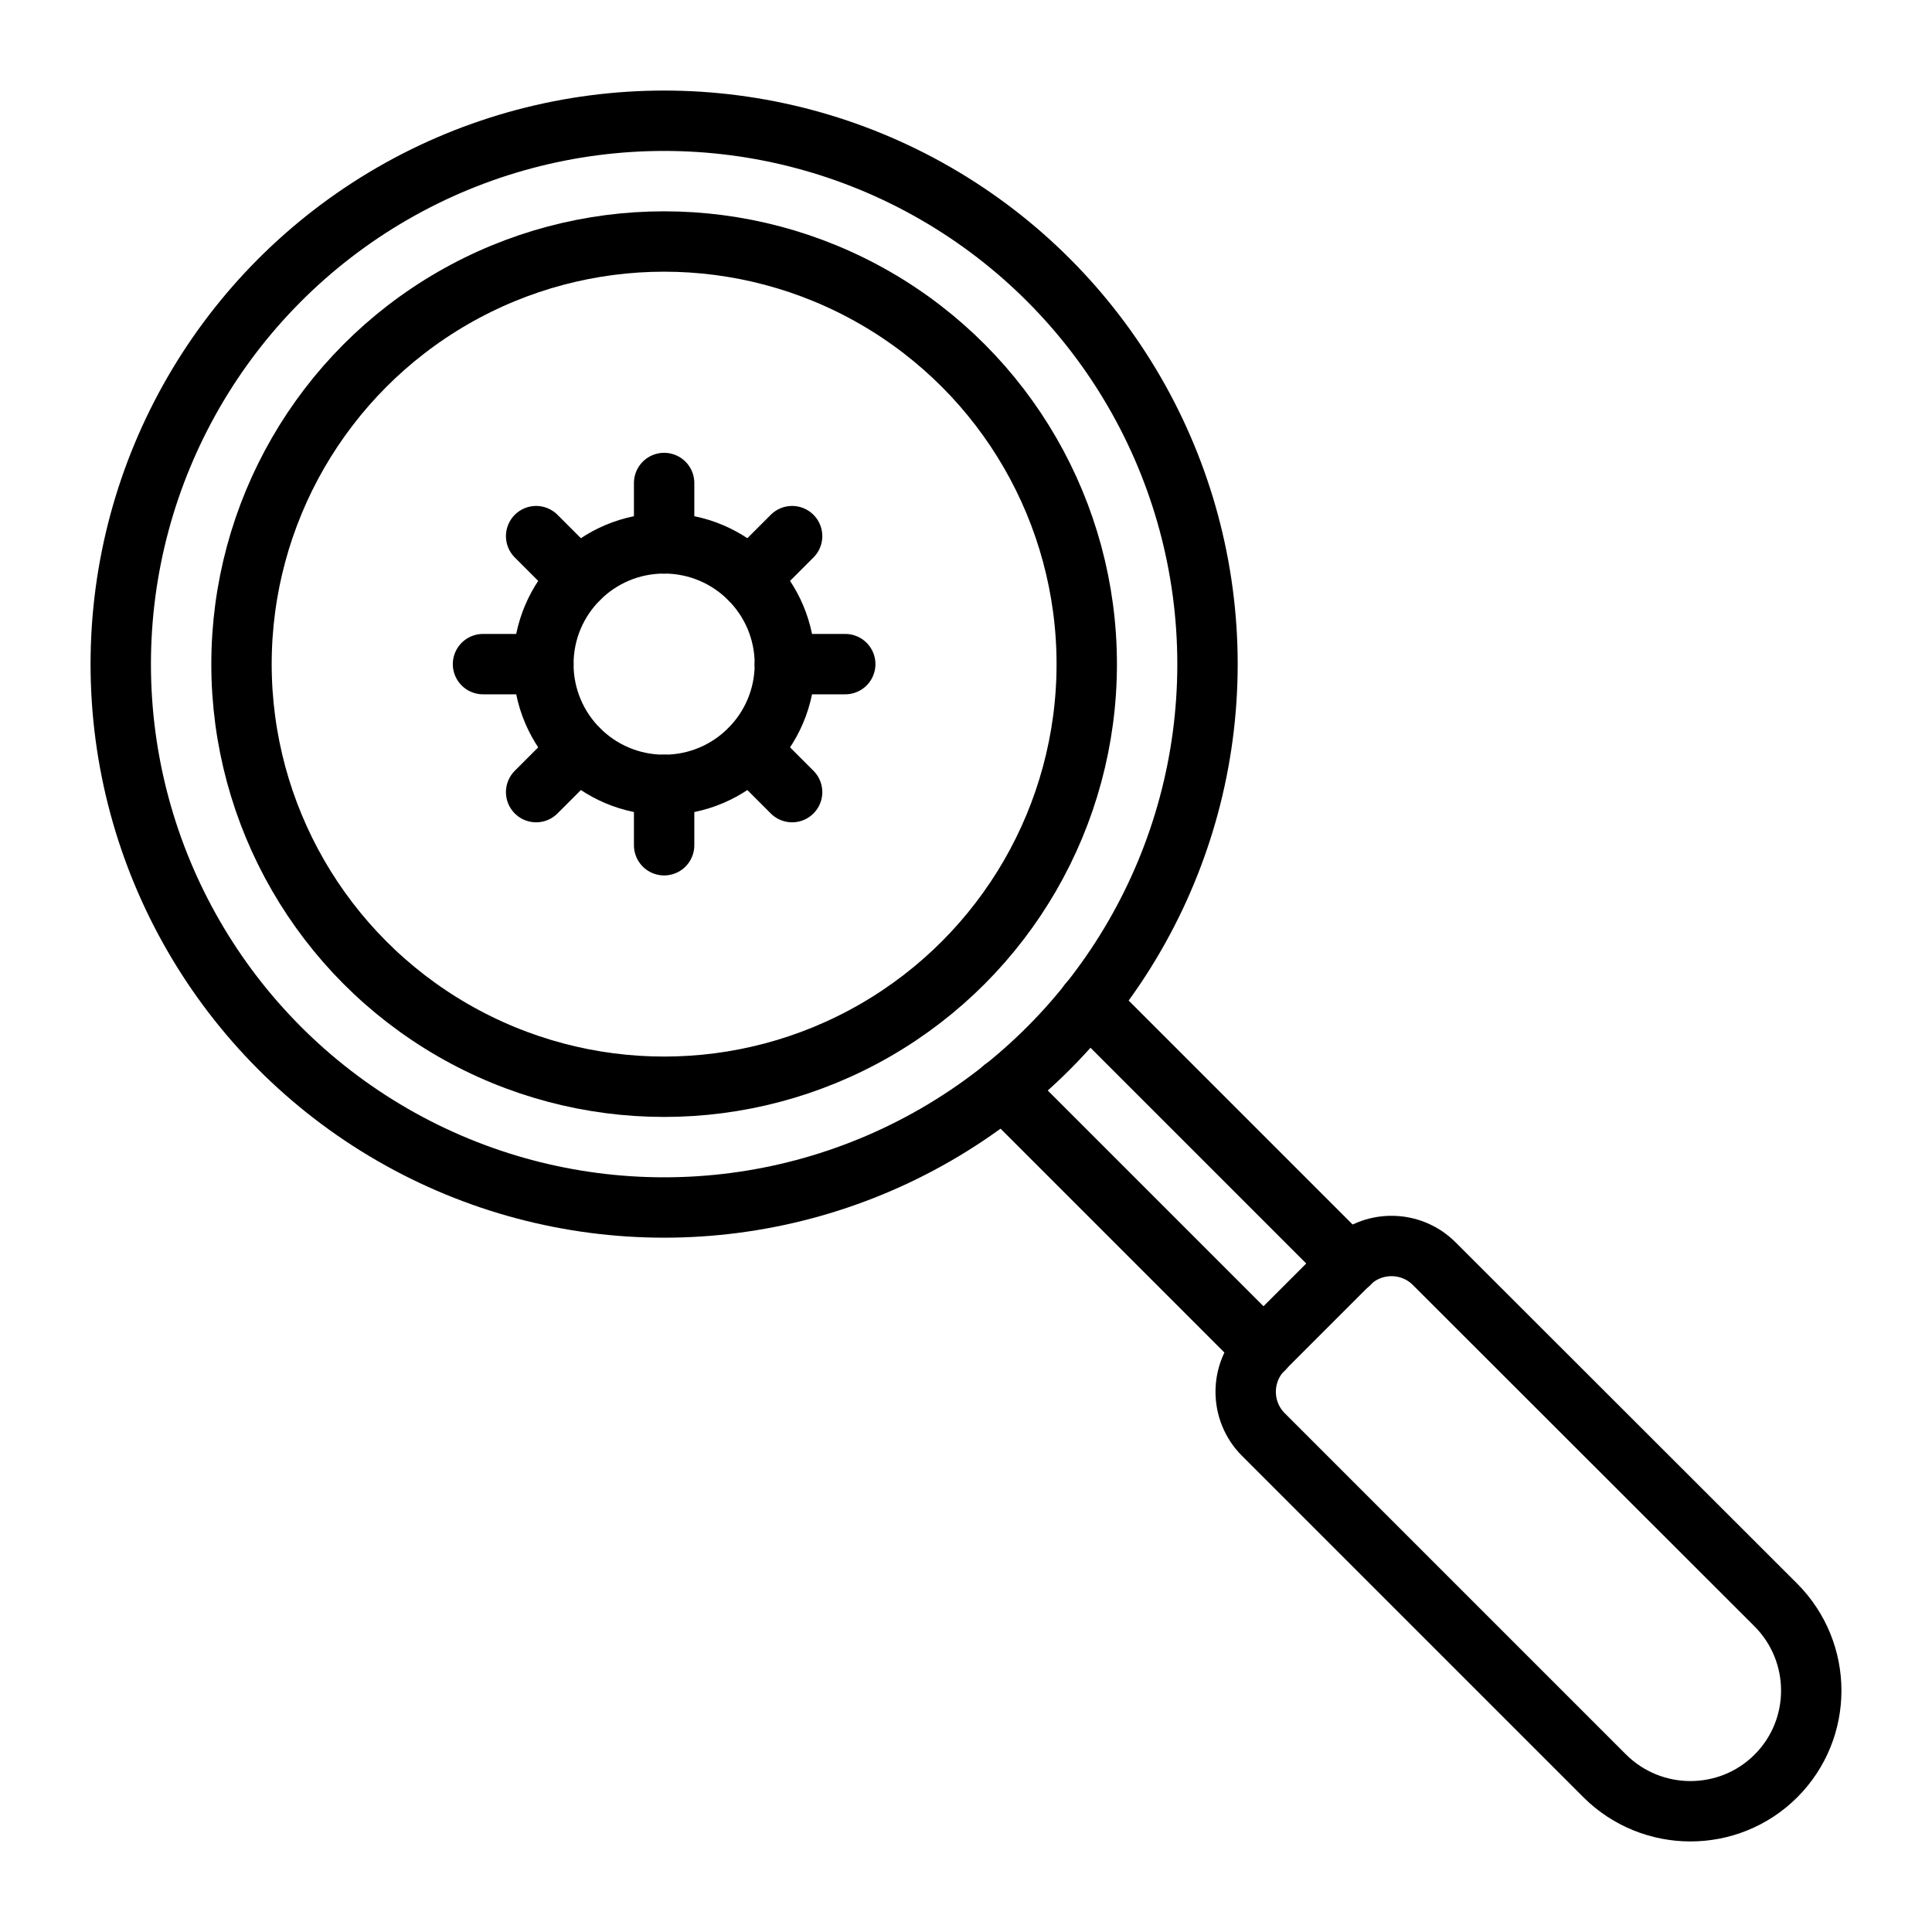 <?xml version="1.0" ?><svg style="enable-background:new 0 0 64 64;" version="1.1" viewBox="0 0 64 64" xml:space="preserve" xmlns="http://www.w3.org/2000/svg" xmlns:xlink="http://www.w3.org/1999/xlink"><style type="text/css">
	.st0{display:none;}
	.st1{display:inline;fill:#FFFFFF;}
	.st2{display:inline;}
	.st3{fill:#C8C8C8;}
	.st4{fill:#5796D1;}
	.st5{fill:none;stroke:#000000;stroke-linecap:round;stroke-linejoin:round;stroke-miterlimit:10;}
	.st6{stroke:#000000;stroke-linecap:round;stroke-linejoin:round;stroke-miterlimit:10;}
	.st7{fill:#FFFFFF;stroke:#000000;stroke-linecap:round;stroke-linejoin:round;stroke-miterlimit:10;}
	.st8{fill:#FFFFFF;}
	
		.st9{display:inline;fill:#E1F9F7;stroke:#000000;stroke-width:2;stroke-linecap:round;stroke-linejoin:round;stroke-miterlimit:10;}
	.st10{fill:#F2FCFC;stroke:#000000;stroke-linecap:round;stroke-linejoin:round;stroke-miterlimit:10;}
	.st11{fill:#E1F9F7;stroke:#000000;stroke-linecap:round;stroke-linejoin:round;stroke-miterlimit:10;}
	.st12{fill:#574943;stroke:#000000;stroke-width:2;stroke-linecap:round;stroke-linejoin:round;stroke-miterlimit:10;}
	.st13{fill:#A4EDE6;stroke:#000000;stroke-linecap:round;stroke-linejoin:round;stroke-miterlimit:10;}
	.st14{fill:#FFDD64;stroke:#000000;stroke-linecap:round;stroke-linejoin:round;stroke-miterlimit:10;}
	.st15{fill:#FC3A52;stroke:#000000;stroke-linecap:round;stroke-linejoin:round;stroke-miterlimit:10;}
	.st16{fill:#F2FCFC;stroke:#000000;stroke-width:3;stroke-linecap:round;stroke-linejoin:round;stroke-miterlimit:10;}
	.st17{fill:#E1F9F7;stroke:#000000;stroke-width:3;stroke-linecap:round;stroke-linejoin:round;stroke-miterlimit:10;}
	.st18{fill:#A4EDE6;stroke:#000000;stroke-width:3;stroke-linecap:round;stroke-linejoin:round;stroke-miterlimit:10;}
	.st19{fill:#FFDD64;stroke:#000000;stroke-width:3;stroke-linecap:round;stroke-linejoin:round;stroke-miterlimit:10;}
	.st20{fill:none;stroke:#000000;stroke-width:3;stroke-linecap:round;stroke-linejoin:round;stroke-miterlimit:10;}
	.st21{fill:#FC3A52;stroke:#000000;stroke-width:3;stroke-linecap:round;stroke-linejoin:round;stroke-miterlimit:10;}
	.st22{fill:none;stroke:#000000;stroke-width:2;stroke-linecap:round;stroke-linejoin:round;stroke-miterlimit:10;}
	.st23{fill:#D6F4F0;stroke:#000000;stroke-width:2;stroke-linecap:round;stroke-linejoin:round;stroke-miterlimit:10;}
	.st24{fill:#A4EDE6;stroke:#000000;stroke-width:2;stroke-linecap:round;stroke-linejoin:round;stroke-miterlimit:10;}
	.st25{fill:#E1F9F7;stroke:#000000;stroke-width:2;stroke-linecap:round;stroke-linejoin:round;stroke-miterlimit:10;}
	.st26{fill:#FC3A52;stroke:#000000;stroke-width:2;stroke-linecap:round;stroke-linejoin:round;stroke-miterlimit:10;}
	.st27{fill:#BAEBE5;stroke:#000000;stroke-width:2;stroke-linecap:round;stroke-linejoin:round;stroke-miterlimit:10;}
	.st28{fill:#FABEA3;stroke:#000000;stroke-width:2;stroke-linecap:round;stroke-linejoin:round;stroke-miterlimit:10;}
	.st29{fill:#FFC8B3;stroke:#000000;stroke-width:2;stroke-linecap:round;stroke-linejoin:round;stroke-miterlimit:10;}
	.st30{fill:#2A8FE7;stroke:#000000;stroke-width:2;stroke-linecap:round;stroke-linejoin:round;stroke-miterlimit:10;}
	.st31{fill:#EEBE71;stroke:#000000;stroke-width:2;stroke-linecap:round;stroke-linejoin:round;stroke-miterlimit:10;}
	.st32{display:inline;fill:none;stroke:#000000;stroke-width:2;stroke-linecap:round;stroke-linejoin:round;stroke-miterlimit:10;}
	.st33{fill:#888888;stroke:#000000;stroke-width:2;stroke-linecap:round;stroke-linejoin:round;stroke-miterlimit:10;}
	.st34{fill:#A3A3A3;stroke:#000000;stroke-width:2;stroke-linecap:round;stroke-linejoin:round;stroke-miterlimit:10;}
	.st35{fill:#FFDD64;stroke:#000000;stroke-width:2;stroke-linecap:round;stroke-linejoin:round;stroke-miterlimit:10;}
	.st36{fill:#FD7283;stroke:#000000;stroke-width:2;stroke-linecap:round;stroke-linejoin:round;stroke-miterlimit:10;}
	.st37{fill:#F2FCFC;stroke:#000000;stroke-width:2;stroke-linecap:round;stroke-linejoin:round;stroke-miterlimit:10;}
	.st38{fill:#333333;stroke:#000000;stroke-width:2;stroke-linecap:round;stroke-linejoin:round;stroke-miterlimit:10;}
	.st39{fill:#F4FBFB;stroke:#000000;stroke-width:2;stroke-linecap:round;stroke-linejoin:round;stroke-miterlimit:10;}
	.st40{fill:#838383;stroke:#000000;stroke-width:2;stroke-linecap:round;stroke-linejoin:round;stroke-miterlimit:10;}
	.st41{fill:#CBF5F1;stroke:#000000;stroke-width:2;stroke-linecap:round;stroke-linejoin:round;stroke-miterlimit:10;}
	
		.st42{display:inline;fill:#FFC8B3;stroke:#000000;stroke-width:2;stroke-linecap:round;stroke-linejoin:round;stroke-miterlimit:10;}
	
		.st43{display:inline;fill:#2A8FE7;stroke:#000000;stroke-width:2;stroke-linecap:round;stroke-linejoin:round;stroke-miterlimit:10;}
	.st44{fill:#FFC06D;stroke:#000000;stroke-width:2;stroke-linecap:round;stroke-linejoin:round;stroke-miterlimit:10;}
	
		.st45{display:inline;fill:#F2FCFC;stroke:#000000;stroke-width:2;stroke-linecap:round;stroke-linejoin:round;stroke-miterlimit:10;}
	.st46{fill:#FFDD64;}
	
		.st47{display:inline;fill:#D6F4F0;stroke:#000000;stroke-width:2;stroke-linecap:round;stroke-linejoin:round;stroke-miterlimit:10;}
	
		.st48{display:inline;fill:#FC3A52;stroke:#000000;stroke-width:2;stroke-linecap:round;stroke-linejoin:round;stroke-miterlimit:10;}
	
		.st49{display:inline;fill:#FD7283;stroke:#000000;stroke-width:2;stroke-linecap:round;stroke-linejoin:round;stroke-miterlimit:10;}
	.st50{fill:#2A8FE7;}
	.st51{fill:#0080CE;}
	.st52{fill:#6E5043;}
	.st53{fill:#4C3F3A;}
	.st54{fill:#FC3A52;}
	.st55{fill:#E41F45;}
	.st56{fill:#FFB89C;}
	.st57{fill:#F4A38A;}
	.st58{fill:#FFC8B3;}
	.st59{fill:#A4EDE6;}
	.st60{fill:#86E0D5;}
	.st61{fill:#E9FBF8;}
	.st62{fill:#C6F4EE;}
	.st63{fill:#D60041;}
	.st64{fill:#FD6175;}
	.st65{fill:#006CBC;}
	.st66{fill:#838383;}
	.st67{fill:#707070;}
	.st68{fill:#666868;}
	.st69{fill:#FFA5B0;}
	.st70{fill:#FD7283;}
	.st71{fill:#E1F9F7;}
	.st72{fill:#B6F1EB;}
	.st73{fill:#F2FCFC;}
	.st74{fill:#6BD1C8;}
	.st75{fill:#D7F9F8;}
	.st76{fill:#BAEBE5;}
	.st77{fill:#F4C738;}
	.st78{fill:none;}
	.st79{fill:#806561;}
</style><g class="st0" id="Layer_1"/><g class="st0" id="Layer_4"><rect class="st1" height="524" width="524" x="-188" y="-20"/></g><g class="st0" id="Filled"><g class="st2"><path class="st26" d="M58.83,58.83L58.83,58.83c1.56-1.56,1.56-4.09,0-5.66L47.51,41.86c-0.78-0.78-2.05-0.78-2.83,0l-2.83,2.83    c-0.78,0.78-0.78,2.05,0,2.83l11.31,11.31C54.73,60.39,57.27,60.39,58.83,58.83z"/><rect class="st30" height="16" transform="matrix(-0.707 0.707 -0.707 -0.707 90.811 37.615)" width="4" x="35.62" y="29.62"/><circle class="st36" cx="22" cy="22" r="18"/><circle class="st24" cx="22" cy="22" r="14"/></g><g class="st2"><circle class="st26" cx="22" cy="22" r="4"/><g><line class="st22" x1="26" x2="28" y1="22" y2="22"/><line class="st22" x1="16" x2="18" y1="22" y2="22"/></g><g><line class="st22" x1="24.83" x2="26.24" y1="19.17" y2="17.76"/><line class="st22" x1="17.76" x2="19.17" y1="26.24" y2="24.83"/></g><g><line class="st22" x1="22" x2="22" y1="18" y2="16"/><line class="st22" x1="22" x2="22" y1="28" y2="26"/></g><g><line class="st22" x1="19.17" x2="17.76" y1="19.17" y2="17.76"/><line class="st22" x1="26.24" x2="24.83" y1="26.24" y2="24.83"/></g></g></g><g class="st0" id="Flat"><g class="st2"><g><polygon class="st50" points="41.86,44.69 45,45 44.69,41.86 33.37,30.54 30.54,33.37    "/><g><rect class="st51" height="16" transform="matrix(0.707 -0.707 0.707 0.707 -16.288 37.322)" width="2" x="35.91" y="30.32"/></g><circle class="st54" cx="22" cy="22" r="18"/><path class="st55" d="M4,22c0,9.94,8.06,18,18,18c4.97,0,9.47-2.01,12.73-5.27L9.27,9.27C6.01,12.53,4,17.03,4,22z"/><circle class="st59" cx="22" cy="22" r="14"/><path class="st60" d="M8,22c0,7.73,6.27,14,14,14c3.87,0,7.37-1.57,9.9-4.1L12.1,12.1C9.57,14.63,8,18.13,8,22z"/><path class="st54" d="M58.83,58.83L58.83,58.83c1.56-1.56,1.56-4.09,0-5.66L47.51,41.86c-0.78-0.78-2.05-0.78-2.83,0l-2.83,2.83     c-0.78,0.78-0.78,2.05,0,2.83l11.31,11.31C54.73,60.39,57.27,60.39,58.83,58.83z"/><path class="st55" d="M41.86,44.69c-0.78,0.78-0.78,2.05,0,2.83l11.31,11.31c1.56,1.56,4.09,1.56,5.66,0L43.27,43.27L41.86,44.69     z"/></g><g><g><g><path class="st70" d="M22,20c-0.55,0-1-0.45-1-1v-3c0-0.55,0.45-1,1-1s1,0.45,1,1v3C23,19.55,22.55,20,22,20z"/></g></g><g><g><path class="st70" d="M20.59,20.59c-0.39,0.39-1.02,0.39-1.41,0l-2.12-2.12c-0.39-0.39-0.39-1.02,0-1.41s1.02-0.39,1.41,0       l2.12,2.12C20.98,19.56,20.98,20.2,20.59,20.59z"/></g></g><g><path class="st54" d="M17.05,18.46l2.12,2.12c0.39,0.39,1.02,0.39,1.41,0l-3.54-3.54C16.66,17.44,16.66,18.07,17.05,18.46z"/></g><g><path class="st70" d="M26.95,26.95c-0.39,0.39-1.02,0.39-1.41,0l-2.12-2.12c-0.39-0.39-0.39-1.02,0-1.41s1.02-0.39,1.41,0      l2.12,2.12C27.34,25.93,27.34,26.56,26.95,26.95z"/></g><path class="st54" d="M23.41,24.83l2.12,2.12c0.39,0.39,1.02,0.39,1.41,0l-3.54-3.54C23.02,23.8,23.02,24.44,23.41,24.83z"/><g><path class="st70" d="M29,22c0,0.55-0.45,1-1,1h-3c-0.55,0-1-0.45-1-1s0.45-1,1-1h3C28.55,21,29,21.45,29,22z"/></g><g><path class="st70" d="M26.95,17.05c0.39,0.39,0.39,1.02,0,1.41l-2.12,2.12c-0.39,0.39-1.02,0.39-1.41,0s-0.39-1.02,0-1.41      l2.12-2.12C25.93,16.66,26.56,16.66,26.95,17.05z"/></g><g><path class="st54" d="M22,29c-0.55,0-1-0.45-1-1v-3c0-0.55,0.45-1,1-1s1,0.45,1,1v3C23,28.55,22.55,29,22,29z"/></g><g><g><path class="st54" d="M20,22c0,0.55-0.45,1-1,1h-3c-0.55,0-1-0.45-1-1s0.45-1,1-1h3C19.55,21,20,21.45,20,22z"/></g></g><g><g><path class="st54" d="M20.59,23.41c0.39,0.39,0.39,1.02,0,1.41l-2.12,2.12c-0.39,0.39-1.02,0.39-1.41,0s-0.39-1.02,0-1.41       l2.12-2.12C19.56,23.02,20.2,23.02,20.59,23.41z"/></g></g><circle class="st69" cx="22" cy="22" r="4"/><path class="st70" d="M18,22c0,2.21,1.79,4,4,4c1.1,0,2.1-0.45,2.83-1.17l-5.66-5.66C18.45,19.9,18,20.9,18,22z"/></g></g></g><g id="Line"><g><g><path class="st22" d="M58.83,58.83L58.83,58.83c1.56-1.56,1.56-4.09,0-5.66L47.51,41.86c-0.78-0.78-2.05-0.78-2.83,0l-2.83,2.83     c-0.78,0.78-0.78,2.05,0,2.83l11.31,11.31C54.73,60.39,57.27,60.39,58.83,58.83z"/><circle class="st22" cx="22" cy="22" r="18"/><g><line class="st22" x1="33.23" x2="41.86" y1="36.06" y2="44.69"/><line class="st22" x1="44.69" x2="36.06" y1="41.86" y2="33.23"/></g><circle class="st22" cx="22" cy="22" r="14"/></g><g><circle class="st22" cx="22" cy="22" r="4"/><g><line class="st22" x1="26" x2="28" y1="22" y2="22"/><line class="st22" x1="16" x2="18" y1="22" y2="22"/></g><g><line class="st22" x1="24.83" x2="26.24" y1="19.17" y2="17.76"/><line class="st22" x1="17.76" x2="19.17" y1="26.24" y2="24.83"/></g><g><line class="st22" x1="22" x2="22" y1="18" y2="16"/><line class="st22" x1="22" x2="22" y1="28" y2="26"/></g><g><line class="st22" x1="19.17" x2="17.76" y1="19.17" y2="17.76"/><line class="st22" x1="26.24" x2="24.83" y1="26.24" y2="24.83"/></g></g></g></g><g class="st0" id="Solid"><g class="st2"><g><path d="M58.83,58.83L58.83,58.83c1.56-1.56,1.56-4.09,0-5.66L47.51,41.86c-0.78-0.78-2.05-0.78-2.83,0l-2.83,2.83     c-0.78,0.78-0.78,2.05,0,2.83l11.31,11.31C54.73,60.39,57.27,60.39,58.83,58.83z"/><g><path d="M37.48,34.65c-0.85,1.03-1.79,1.98-2.83,2.83l5.8,5.8c0,0,0,0,0,0l2.83-2.83L37.48,34.65z"/></g></g><g><path d="M22,9C14.83,9,9,14.83,9,22s5.83,13,13,13s13-5.83,13-13S29.17,9,22,9z M28,23h-1.1c-0.13,0.64-0.38,1.23-0.73,1.75     l0.78,0.78c0.39,0.39,0.39,1.02,0,1.41c-0.2,0.2-0.45,0.29-0.71,0.29s-0.51-0.1-0.71-0.29l-0.78-0.78     c-0.52,0.35-1.12,0.6-1.75,0.73V28c0,0.55-0.45,1-1,1s-1-0.45-1-1v-1.1c-0.64-0.13-1.23-0.38-1.75-0.73l-0.78,0.78     c-0.2,0.2-0.45,0.29-0.71,0.29s-0.51-0.1-0.71-0.29c-0.39-0.39-0.39-1.02,0-1.41l0.78-0.78c-0.35-0.52-0.6-1.12-0.73-1.75H16     c-0.55,0-1-0.45-1-1s0.45-1,1-1h1.1c0.13-0.64,0.38-1.23,0.73-1.75l-0.78-0.78c-0.39-0.39-0.39-1.02,0-1.41s1.02-0.39,1.41,0     l0.78,0.78c0.52-0.35,1.12-0.6,1.75-0.73V16c0-0.55,0.45-1,1-1s1,0.45,1,1v1.1c0.64,0.13,1.23,0.38,1.75,0.73l0.78-0.78     c0.39-0.39,1.02-0.39,1.41,0s0.39,1.02,0,1.41l-0.78,0.78c0.35,0.52,0.6,1.12,0.73,1.75H28c0.55,0,1,0.45,1,1S28.55,23,28,23z"/><circle cx="22" cy="22" r="3"/><path d="M22,4C12.06,4,4,12.06,4,22s8.06,18,18,18s18-8.06,18-18S31.94,4,22,4z M22,37c-8.27,0-15-6.73-15-15S13.73,7,22,7     s15,6.73,15,15S30.27,37,22,37z"/></g></g></g></svg>